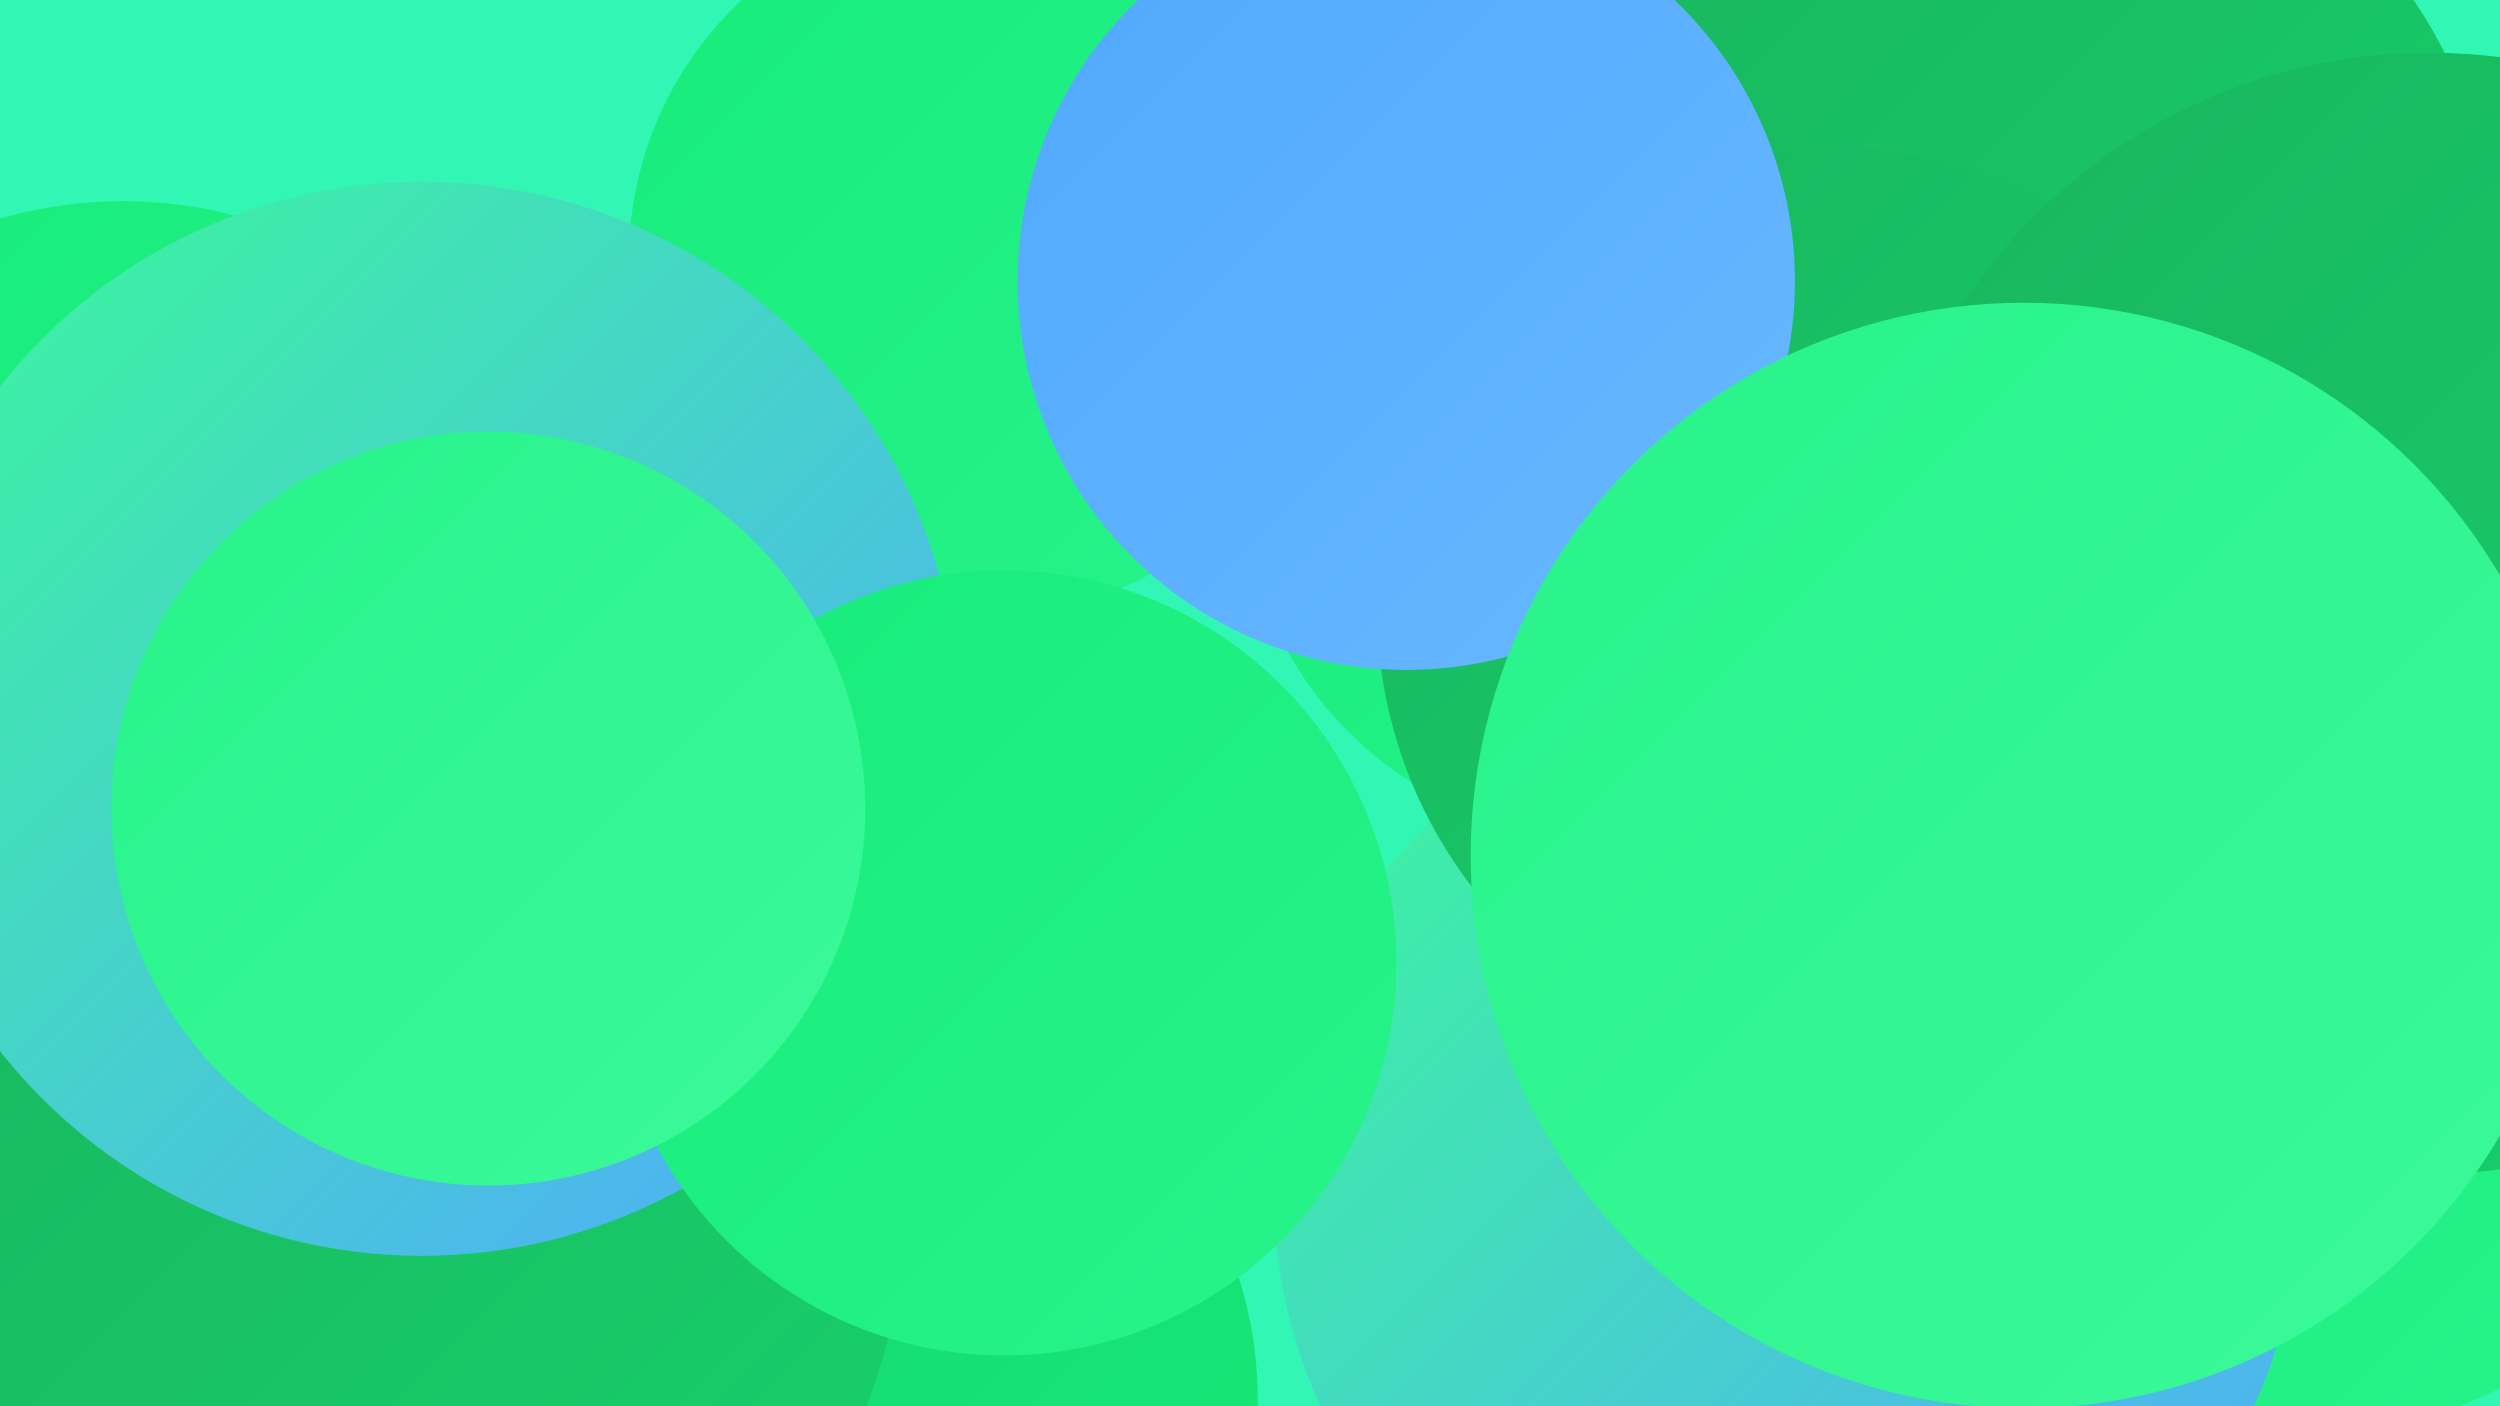 <?xml version="1.0" encoding="UTF-8"?><svg width="1280" height="720" xmlns="http://www.w3.org/2000/svg"><defs><linearGradient id="grad0" x1="0%" y1="0%" x2="100%" y2="100%"><stop offset="0%" style="stop-color:#19b55e;stop-opacity:1" /><stop offset="100%" style="stop-color:#17d16c;stop-opacity:1" /></linearGradient><linearGradient id="grad1" x1="0%" y1="0%" x2="100%" y2="100%"><stop offset="0%" style="stop-color:#17d16c;stop-opacity:1" /><stop offset="100%" style="stop-color:#16ec7a;stop-opacity:1" /></linearGradient><linearGradient id="grad2" x1="0%" y1="0%" x2="100%" y2="100%"><stop offset="0%" style="stop-color:#16ec7a;stop-opacity:1" /><stop offset="100%" style="stop-color:#28f38a;stop-opacity:1" /></linearGradient><linearGradient id="grad3" x1="0%" y1="0%" x2="100%" y2="100%"><stop offset="0%" style="stop-color:#28f38a;stop-opacity:1" /><stop offset="100%" style="stop-color:#3bf99a;stop-opacity:1" /></linearGradient><linearGradient id="grad4" x1="0%" y1="0%" x2="100%" y2="100%"><stop offset="0%" style="stop-color:#3bf99a;stop-opacity:1" /><stop offset="100%" style="stop-color:#50a9fe;stop-opacity:1" /></linearGradient><linearGradient id="grad5" x1="0%" y1="0%" x2="100%" y2="100%"><stop offset="0%" style="stop-color:#50a9fe;stop-opacity:1" /><stop offset="100%" style="stop-color:#69b8ff;stop-opacity:1" /></linearGradient><linearGradient id="grad6" x1="0%" y1="0%" x2="100%" y2="100%"><stop offset="0%" style="stop-color:#69b8ff;stop-opacity:1" /><stop offset="100%" style="stop-color:#19b55e;stop-opacity:1" /></linearGradient></defs><rect width="1280" height="720" fill="#32f7b4" /><circle cx="1073" cy="446" r="248" fill="url(#grad2)" /><circle cx="877" cy="5" r="266" fill="url(#grad3)" /><circle cx="716" cy="26" r="212" fill="url(#grad6)" /><circle cx="359" cy="602" r="182" fill="url(#grad4)" /><circle cx="436" cy="717" r="208" fill="url(#grad1)" /><circle cx="1182" cy="515" r="219" fill="url(#grad2)" /><circle cx="44" cy="492" r="215" fill="url(#grad1)" /><circle cx="915" cy="610" r="263" fill="url(#grad4)" /><circle cx="1046" cy="130" r="230" fill="url(#grad0)" /><circle cx="63" cy="330" r="227" fill="url(#grad2)" /><circle cx="819" cy="246" r="182" fill="url(#grad2)" /><circle cx="504" cy="133" r="182" fill="url(#grad2)" /><circle cx="203" cy="624" r="259" fill="url(#grad0)" /><circle cx="216" cy="368" r="275" fill="url(#grad4)" /><circle cx="514" cy="493" r="201" fill="url(#grad2)" /><circle cx="250" cy="414" r="193" fill="url(#grad3)" /><circle cx="940" cy="311" r="235" fill="url(#grad0)" /><circle cx="1244" cy="314" r="287" fill="url(#grad0)" /><circle cx="720" cy="144" r="199" fill="url(#grad5)" /><circle cx="1036" cy="438" r="283" fill="url(#grad3)" /></svg>